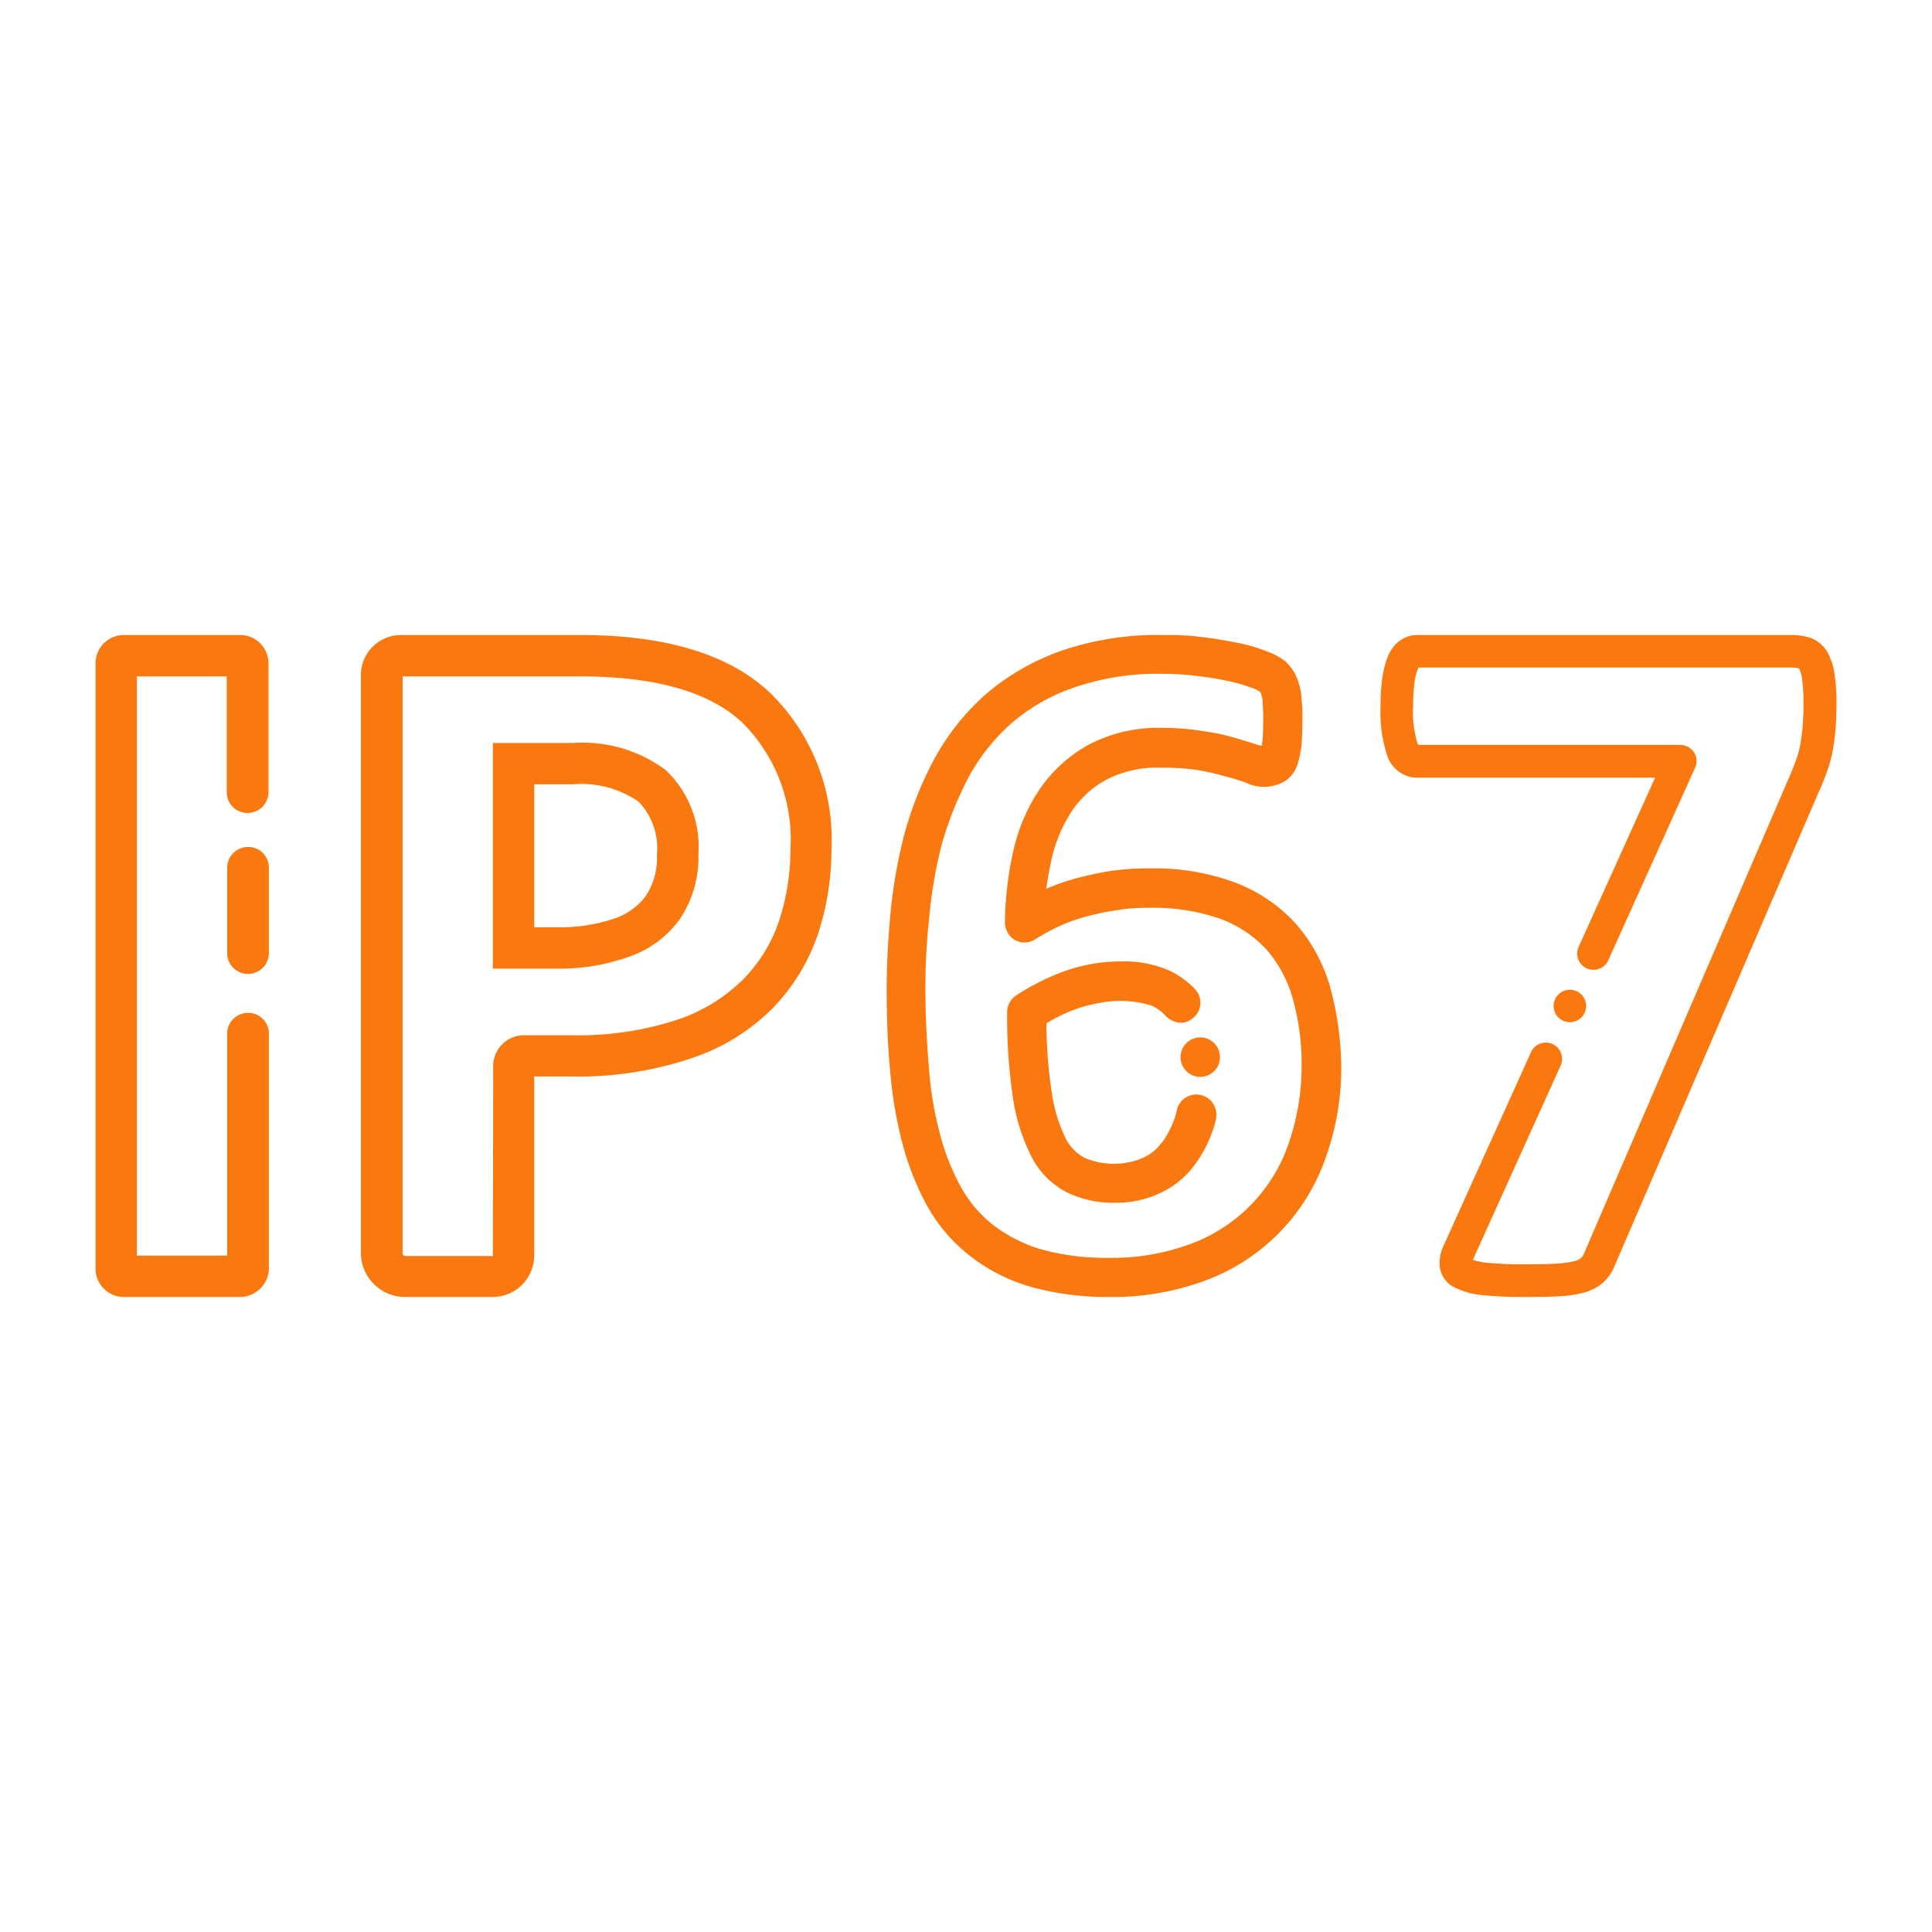 <svg xmlns="http://www.w3.org/2000/svg" xmlns:xlink="http://www.w3.org/1999/xlink" width="68" height="68" viewBox="0 0 68 68">
  <defs>
    <clipPath id="clip-path">
      <rect id="Rectangle_6" data-name="Rectangle 6" width="68" height="68" transform="translate(499 1430)" fill="#fff" stroke="#707070" stroke-width="1"/>
    </clipPath>
  </defs>
  <g id="Mask_Group_1" data-name="Mask Group 1" transform="translate(-499 -1430)" clip-path="url(#clip-path)">
    <g id="IP67-Orange-RGB" transform="translate(533 1464)">
      <g id="Group_13" data-name="Group 13" transform="translate(-30.638 -11.65)">
        <g id="Group_7" data-name="Group 7">
          <path id="Path_41" data-name="Path 41" d="M5.081,23.3H1.009A1,1,0,0,1,0,22.291V1.009A1,1,0,0,1,1.009,0H5.081A1,1,0,0,1,6.089,1.009v4.52a.736.736,0,0,1-.735.735.728.728,0,0,1-.735-.735V1.457H1.457V21.842H4.632V14.034a.736.736,0,0,1,.735-.735.728.728,0,0,1,.735.735v8.256A1.023,1.023,0,0,1,5.081,23.3ZM5.367,11.93a.736.736,0,0,1-.735-.735v-3a.736.736,0,0,1,.735-.735.728.728,0,0,1,.735.735v3.014A.742.742,0,0,1,5.367,11.93Z" fill="#f97910"/>
        </g>
        <g id="Group_8" data-name="Group 8" transform="translate(9.34)">
          <path id="Path_42" data-name="Path 42" d="M79.632,23.3H76.557A1.557,1.557,0,0,1,75,21.743V1.395A1.411,1.411,0,0,1,76.407,0h6.314c2.989,0,5.23.672,6.662,2.017a7.211,7.211,0,0,1,2.179,5.529,9.486,9.486,0,0,1-.473,2.976,6.947,6.947,0,0,1-1.582,2.6,7.265,7.265,0,0,1-2.889,1.781,12.555,12.555,0,0,1-4.271.635H81.1v6.3A1.462,1.462,0,0,1,79.632,23.3ZM76.469,1.457v20.3a.1.1,0,0,0,.1.1h3.076l.012-6.687a1.084,1.084,0,0,1,1.083-1.083h1.631a11.242,11.242,0,0,0,3.773-.548A5.979,5.979,0,0,0,88.474,12.1a5.354,5.354,0,0,0,1.245-2.042,8.058,8.058,0,0,0,.4-2.515,5.8,5.8,0,0,0-1.706-4.471C87.266,2,85.348,1.457,82.733,1.457ZM81.9,11.743H79.645V3.8h2.827a4.882,4.882,0,0,1,3.263.959A3.72,3.72,0,0,1,86.88,7.708a3.876,3.876,0,0,1-.66,2.3,3.669,3.669,0,0,1-1.831,1.332A7.206,7.206,0,0,1,81.9,11.743Zm-.8-1.457h.8a5.915,5.915,0,0,0,2-.3,2.283,2.283,0,0,0,1.133-.809,2.434,2.434,0,0,0,.386-1.457,2.348,2.348,0,0,0-.648-1.855,3.521,3.521,0,0,0-2.3-.61H81.1Z" transform="translate(-75)" fill="#f97910"/>
        </g>
        <g id="g1171" transform="translate(27.845)">
          <g id="g1177">
            <g id="path1179">
              <g id="Group_9" data-name="Group 9">
                <path id="Path_43" data-name="Path 43" d="M239.217,12.393A5.792,5.792,0,0,0,238,10.151a5.572,5.572,0,0,0-2.157-1.45,8.224,8.224,0,0,0-3-.487,9.2,9.2,0,0,0-1.474.11,12.367,12.367,0,0,0-1.28.293,7.745,7.745,0,0,0-.865.317c.049-.341.11-.682.183-1.011a5.077,5.077,0,0,1,.731-1.743,3.411,3.411,0,0,1,1.243-1.109,3.906,3.906,0,0,1,1.913-.4,7.763,7.763,0,0,1,1.267.085,8.691,8.691,0,0,1,.963.219,7.487,7.487,0,0,1,.719.219,1.454,1.454,0,0,0,1.4-.061,1.13,1.13,0,0,0,.439-.621,3.9,3.9,0,0,0,.134-.695c.012-.231.024-.487.024-.89a4.6,4.6,0,0,0-.024-.609,2.552,2.552,0,0,0-.073-.512,2.393,2.393,0,0,0-.158-.439,1.934,1.934,0,0,0-.341-.439,2.406,2.406,0,0,0-.695-.366,5.377,5.377,0,0,0-1.023-.292c-.366-.073-.768-.146-1.231-.2A9.606,9.606,0,0,0,233.368,0a10.482,10.482,0,0,0-3.631.561,8.35,8.35,0,0,0-2.669,1.548,8.458,8.458,0,0,0-1.791,2.267,12.457,12.457,0,0,0-1.048,2.644,17.67,17.67,0,0,0-.487,2.778c-.085.9-.134,1.791-.134,2.669,0,1.011.036,1.986.122,2.876a15.221,15.221,0,0,0,.439,2.583,9.814,9.814,0,0,0,.877,2.193,5.835,5.835,0,0,0,1.487,1.73,6.343,6.343,0,0,0,2.12,1.085,9.965,9.965,0,0,0,2.778.366,9.389,9.389,0,0,0,3.473-.609,7.081,7.081,0,0,0,4.167-4.326,9.336,9.336,0,0,0,.536-3.193A11,11,0,0,0,239.217,12.393ZM237.755,17.9a5.746,5.746,0,0,1-3.388,3.509,7.933,7.933,0,0,1-2.961.512,8.437,8.437,0,0,1-2.364-.3,5.206,5.206,0,0,1-1.682-.853,4.435,4.435,0,0,1-1.133-1.328,8.146,8.146,0,0,1-.743-1.877,12.5,12.5,0,0,1-.39-2.34c-.073-.865-.122-1.791-.122-2.754a22.368,22.368,0,0,1,.134-2.535,16.267,16.267,0,0,1,.439-2.559,12.288,12.288,0,0,1,.938-2.352,6.929,6.929,0,0,1,1.487-1.889,6.621,6.621,0,0,1,2.218-1.28,8.995,8.995,0,0,1,3.156-.487,9.286,9.286,0,0,1,1.17.073,10.78,10.78,0,0,1,1.121.183,5.343,5.343,0,0,1,.8.231,1.03,1.03,0,0,1,.317.146.648.648,0,0,1,.061.171.608.608,0,0,1,.024.232c.012.146.024.317.024.512,0,.341-.012.6-.024.78a1.815,1.815,0,0,0-.024.207.291.291,0,0,0-.11-.024c-.219-.073-.487-.158-.792-.244a6.941,6.941,0,0,0-1.121-.244,8.829,8.829,0,0,0-1.487-.122,5.275,5.275,0,0,0-2.571.585,5.061,5.061,0,0,0-1.73,1.56,6.361,6.361,0,0,0-.938,2.193,12,12,0,0,0-.293,2.51.726.726,0,0,0,.353.622.7.7,0,0,0,.707-.024,7.972,7.972,0,0,1,.768-.427,6.154,6.154,0,0,1,.9-.341,8.8,8.8,0,0,1,1.109-.244,6.6,6.6,0,0,1,1.243-.1,7.193,7.193,0,0,1,2.51.39,4.238,4.238,0,0,1,1.609,1.072,4.481,4.481,0,0,1,.926,1.718,8.518,8.518,0,0,1,.317,2.388A8.368,8.368,0,0,1,237.755,17.9Z" transform="translate(-223.607)" fill="#f97910"/>
                <path id="Path_44" data-name="Path 44" d="M265.02,97.8c-.024.073-.036.158-.061.231a4.437,4.437,0,0,1-.695,1.4,3.138,3.138,0,0,1-1.194.987,3.642,3.642,0,0,1-1.621.353,3.766,3.766,0,0,1-1.657-.353,2.861,2.861,0,0,1-1.267-1.255,6.685,6.685,0,0,1-.658-2.072,19.2,19.2,0,0,1-.207-3.034.718.718,0,0,1,.317-.585,9.066,9.066,0,0,1,.8-.463,8.41,8.41,0,0,1,.9-.39,5.791,5.791,0,0,1,.975-.256,5.712,5.712,0,0,1,1.024-.085,3.978,3.978,0,0,1,1.572.268,3,3,0,0,1,1.048.731.693.693,0,0,1-.073.975.661.661,0,0,1-.488.183.831.831,0,0,1-.487-.231,1.415,1.415,0,0,0-.524-.378,3.722,3.722,0,0,0-1.828-.085,5.063,5.063,0,0,0-.768.195,6.3,6.3,0,0,0-.731.317c-.122.061-.232.134-.353.195a16.25,16.25,0,0,0,.183,2.413,5.444,5.444,0,0,0,.487,1.633,1.609,1.609,0,0,0,.67.695,2.627,2.627,0,0,0,2.059,0,1.665,1.665,0,0,0,.658-.536l.036-.036a3.368,3.368,0,0,0,.463-.963c.012-.061.024-.11.036-.171a.707.707,0,0,1,1.377.317Z" transform="translate(-253.419 -80.787)" fill="#f97910"/>
              </g>
            </g>
          </g>
          <g id="g1181" transform="translate(10.343 14.163)">
            <g id="path1183">
              <g id="Group_10" data-name="Group 10">
                <circle id="Ellipse_1" data-name="Ellipse 1" cx="0.695" cy="0.695" r="0.695" fill="#f97910"/>
              </g>
            </g>
          </g>
        </g>
        <g id="g1207" transform="translate(45.231)">
          <g id="g1213">
            <g id="path1215">
              <g id="Group_11" data-name="Group 11">
                <path id="Path_45" data-name="Path 45" d="M379.263,2.457c0,.335-.012.635-.038.913-.028.3-.059.53-.1.734a4.084,4.084,0,0,1-.187.679c-.065.191-.149.4-.253.638l-7.251,16.834a.229.229,0,0,1-.01.025,1.627,1.627,0,0,1-.409.545,1.738,1.738,0,0,1-.671.328,4.038,4.038,0,0,1-.856.123c-.287.016-.631.023-1.151.023a13.786,13.786,0,0,1-1.5-.062,2.738,2.738,0,0,1-.973-.254.939.939,0,0,1-.568-.79,1.516,1.516,0,0,1,.171-.77l3.052-6.756a.573.573,0,0,1,1.045.469l-3.046,6.741V21.9l-.027.03c-.011.022-.02.044-.028.065a2.44,2.44,0,0,0,.5.1,12.838,12.838,0,0,0,1.364.053c.493,0,.827-.007,1.083-.023a3.275,3.275,0,0,0,.619-.086.582.582,0,0,0,.232-.1.457.457,0,0,0,.113-.161l7.246-16.82c.1-.229.164-.4.216-.547V4.407l.011-.025a3.039,3.039,0,0,0,.137-.5c.036-.186.064-.4.086-.626.022-.25.033-.521.033-.806a6.084,6.084,0,0,0-.049-.893,1.246,1.246,0,0,0-.108-.382s0,0,0,0a1.32,1.32,0,0,0-.341-.031H364.557c-.014.025-.027.054-.042.089a2.017,2.017,0,0,0-.106.467,6.015,6.015,0,0,0-.046.791,3.853,3.853,0,0,0,.14,1.279l.007.025a.382.382,0,0,0,.036.073h9.22a.577.577,0,0,1,.482.261.562.562,0,0,1,.038.548l-3.052,6.77a.573.573,0,0,1-1.046-.469l2.692-5.956h-8.375a1.123,1.123,0,0,1-1.071-.833,4.9,4.9,0,0,1-.217-1.692,6.99,6.99,0,0,1,.058-.956,3.249,3.249,0,0,1,.18-.738,1.326,1.326,0,0,1,.405-.577A1.049,1.049,0,0,1,364.506,0h13.107a2.286,2.286,0,0,1,.678.083,1.113,1.113,0,0,1,.644.505l.026.025V.633a2.308,2.308,0,0,1,.237.75A6.824,6.824,0,0,1,379.263,2.457Z" transform="translate(-363.219)" fill="#f97910"/>
              </g>
            </g>
          </g>
          <g id="g1217" transform="translate(6.088 12.485)">
            <g id="path1219">
              <g id="Group_12" data-name="Group 12">
                <path id="Path_46" data-name="Path 46" d="M413.251,100.83a.572.572,0,1,1-.573-.572A.573.573,0,0,1,413.251,100.83Z" transform="translate(-412.106 -100.258)" fill="#f97910"/>
              </g>
            </g>
          </g>
        </g>
      </g>
    </g>
  </g>
</svg>
